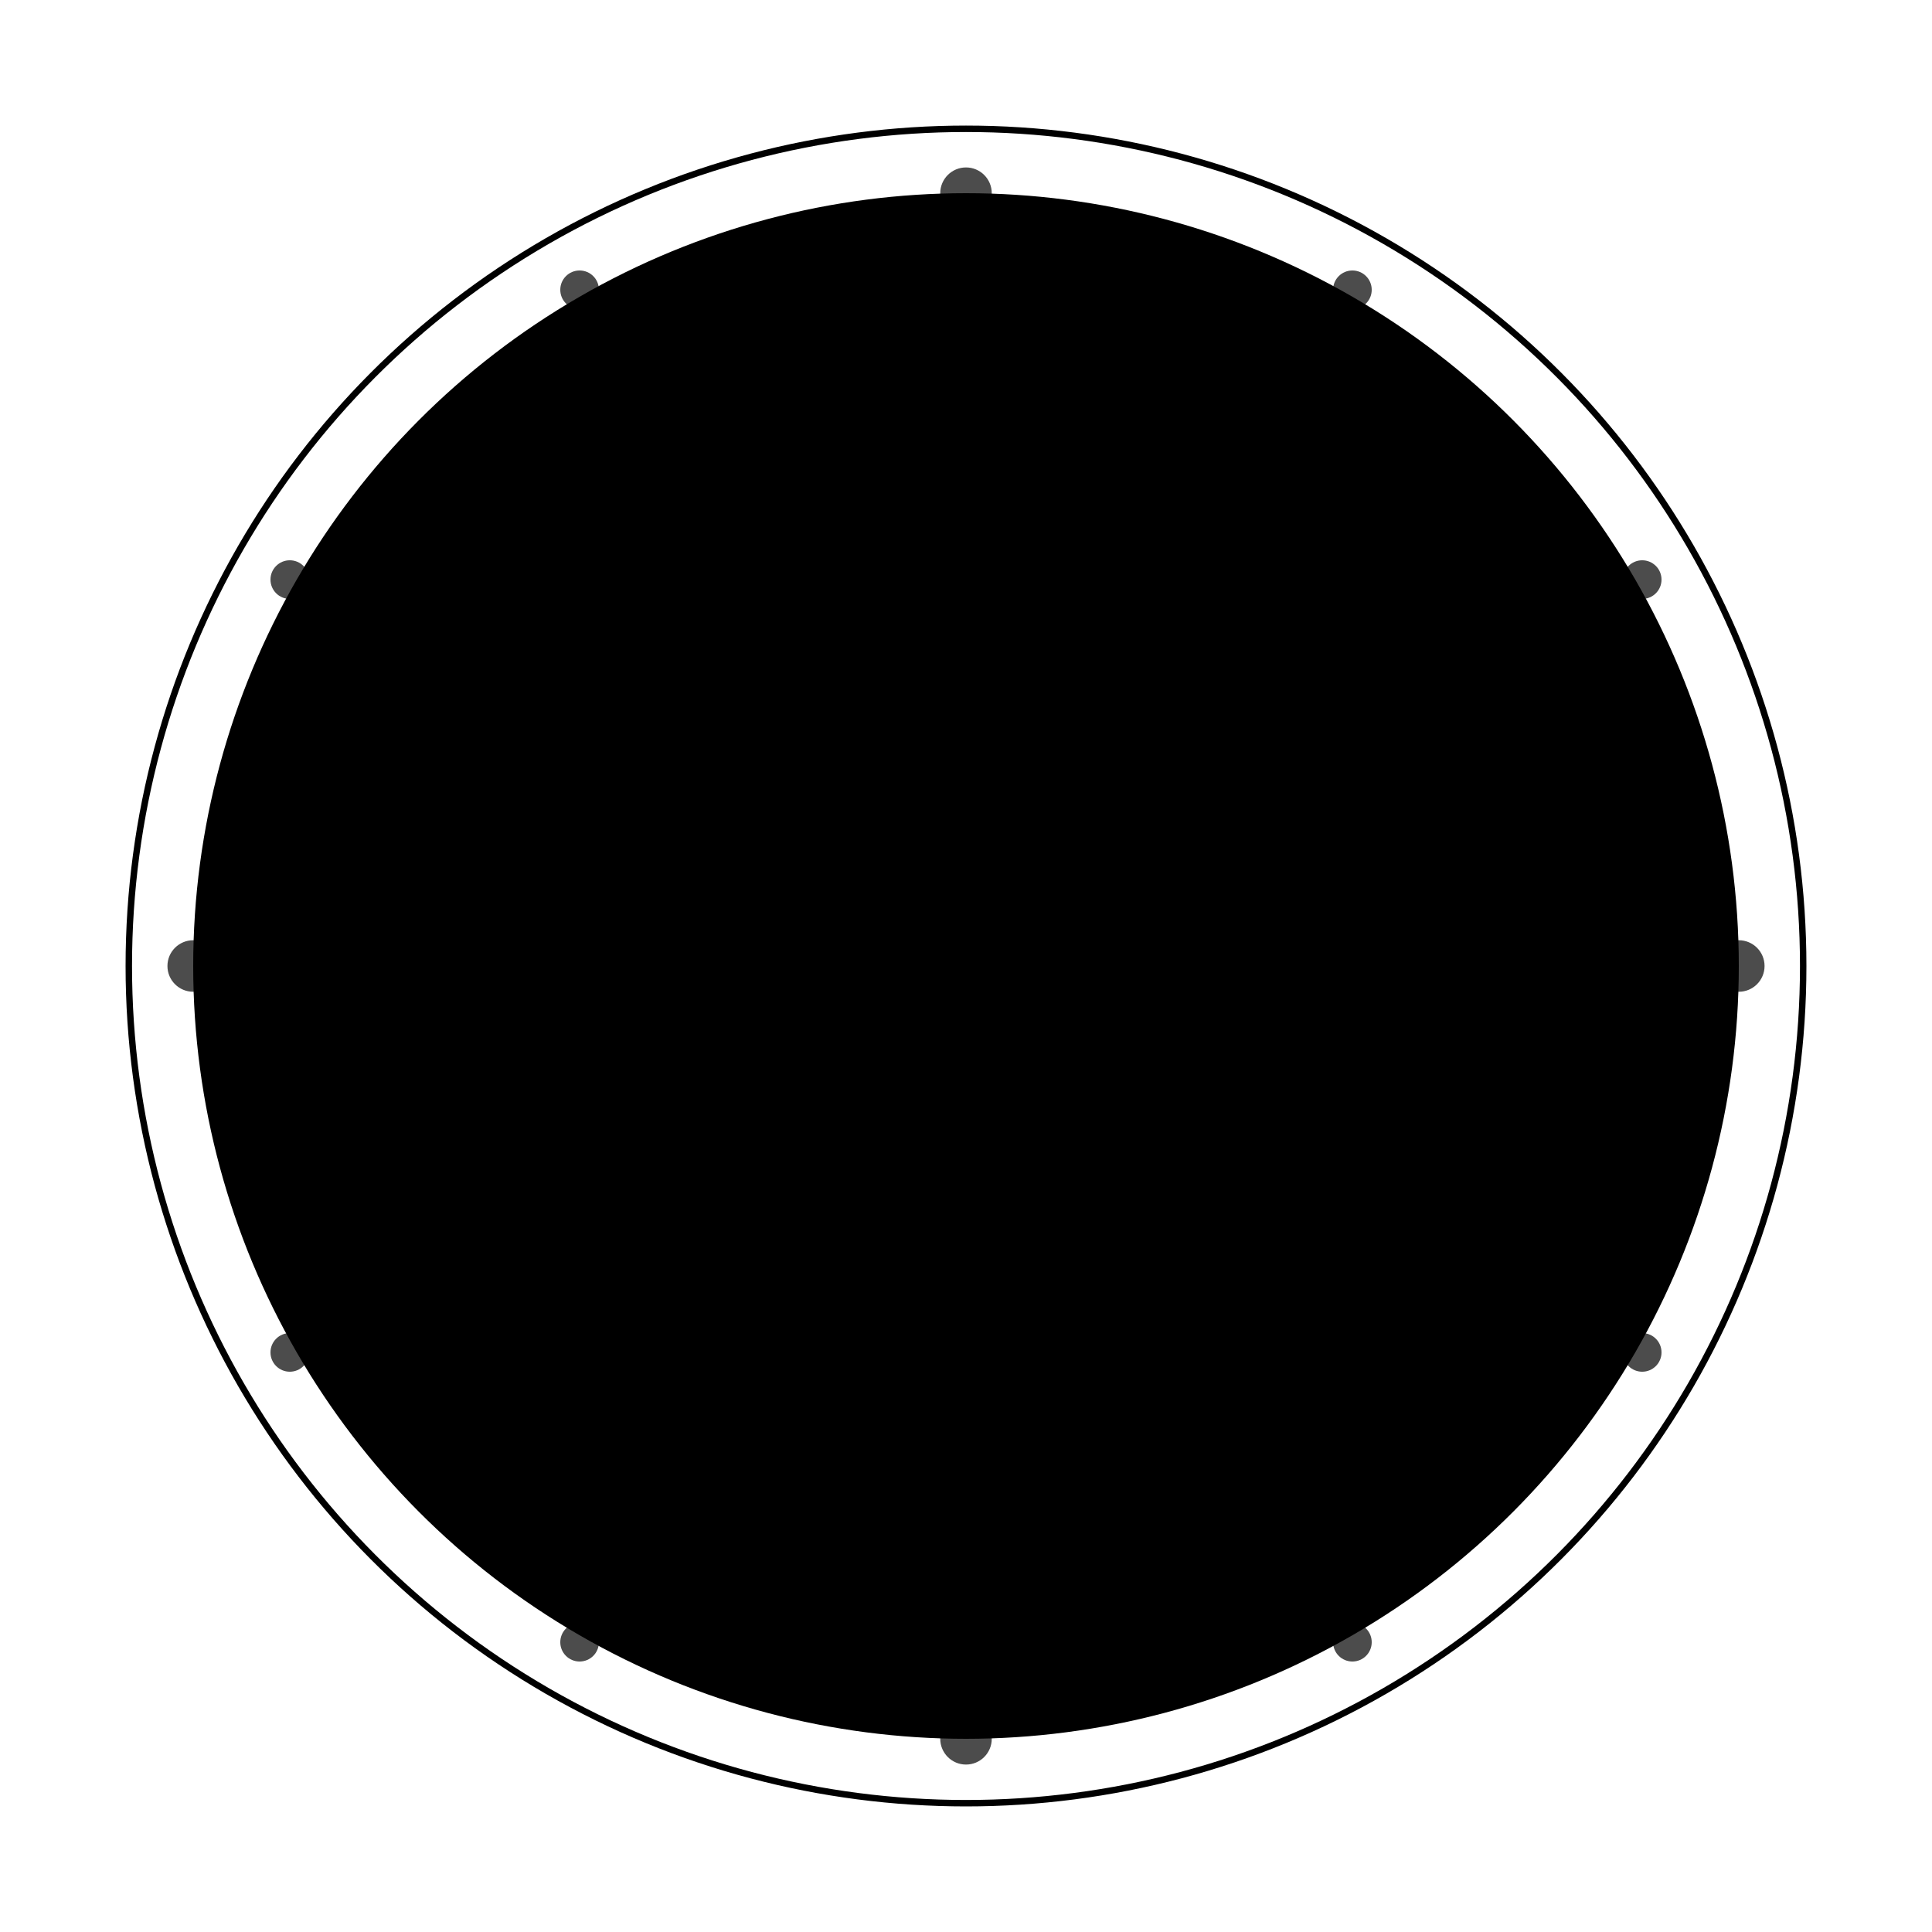 <svg xmlns="http://www.w3.org/2000/svg" viewBox="0 0 300 300">
  <defs>
    <linearGradient id="gradMain" x1="0%" y1="0%" x2="100%" y2="100%">
      <stop offset="0%" stop-color="hsl(95, 33%, 32%)"/>
      <stop offset="100%" stop-color="hsl(95, 33%, 17%)"/>
    </linearGradient>
    <linearGradient id="gradLight" x1="0%" y1="0%" x2="100%" y2="100%">
      <stop offset="0%" stop-color="hsl(95, 33%, 57%)"/>
      <stop offset="100%" stop-color="hsl(95, 33%, 32%)"/>
    </linearGradient>
  </defs>
  
  <!-- Background Circle -->
  <circle cx="150" cy="150" r="120" fill="url(#gradMain)"/>
  
  <!-- Dance Figures -->
  <g transform="translate(150,150) scale(0.85)">
    <!-- First Dancer -->
    <path d="M-30,-40 C-45,-30 -60,0 -45,20 C-35,35 -15,35 -5,20 C5,5 -5,-10 -15,-20 C-20,-25 -25,-35 -30,-40z" fill="url(#gradLight)" opacity="0.9"/>
    
    <!-- Second Dancer -->
    <path d="M30,-40 C45,-30 60,0 45,20 C35,35 15,35 5,20 C-5,5 5,-10 15,-20 C20,-25 25,-35 30,-40z" fill="hsl(95, 33%, 57%)" opacity="0.9"/>
    
    <!-- Dance Motion Lines -->
    <path d="M-50,40 C-30,60 30,60 50,40" fill="none" stroke="hsl(95, 33%, 57%)" stroke-width="5" stroke-linecap="round"/>
    <path d="M-40,55 C-20,75 20,75 40,55" fill="none" stroke="hsl(95, 33%, 57%)" stroke-width="3" stroke-linecap="round"/>
  </g>
  
  <!-- Decorative Elements -->
  <circle cx="150" cy="150" r="105" fill="none" stroke="hsl(95, 33%, 17%)" stroke-width="2" stroke-dasharray="3,3"/>
  <circle cx="150" cy="150" r="130" fill="none" stroke="hsl(95, 33%, 57%)" stroke-width="1" opacity="0.7"/>
  
  <!-- Rhythmic Patterns -->
  <g opacity="0.7">
    <circle cx="150" cy="30" r="4" fill="hsl(95, 33%, 57%)"/>
    <circle cx="150" cy="270" r="4" fill="hsl(95, 33%, 57%)"/>
    <circle cx="30" cy="150" r="4" fill="hsl(95, 33%, 57%)"/>
    <circle cx="270" cy="150" r="4" fill="hsl(95, 33%, 57%)"/>
    
    <circle cx="90" cy="45" r="3" fill="hsl(95, 33%, 57%)"/>
    <circle cx="210" cy="45" r="3" fill="hsl(95, 33%, 57%)"/>
    <circle cx="90" cy="255" r="3" fill="hsl(95, 33%, 57%)"/>
    <circle cx="210" cy="255" r="3" fill="hsl(95, 33%, 57%)"/>
    <circle cx="45" cy="90" r="3" fill="hsl(95, 33%, 57%)"/>
    <circle cx="255" cy="90" r="3" fill="hsl(95, 33%, 57%)"/>
    <circle cx="45" cy="210" r="3" fill="hsl(95, 33%, 57%)"/>
    <circle cx="255" cy="210" r="3" fill="hsl(95, 33%, 57%)"/>
  </g>
</svg>